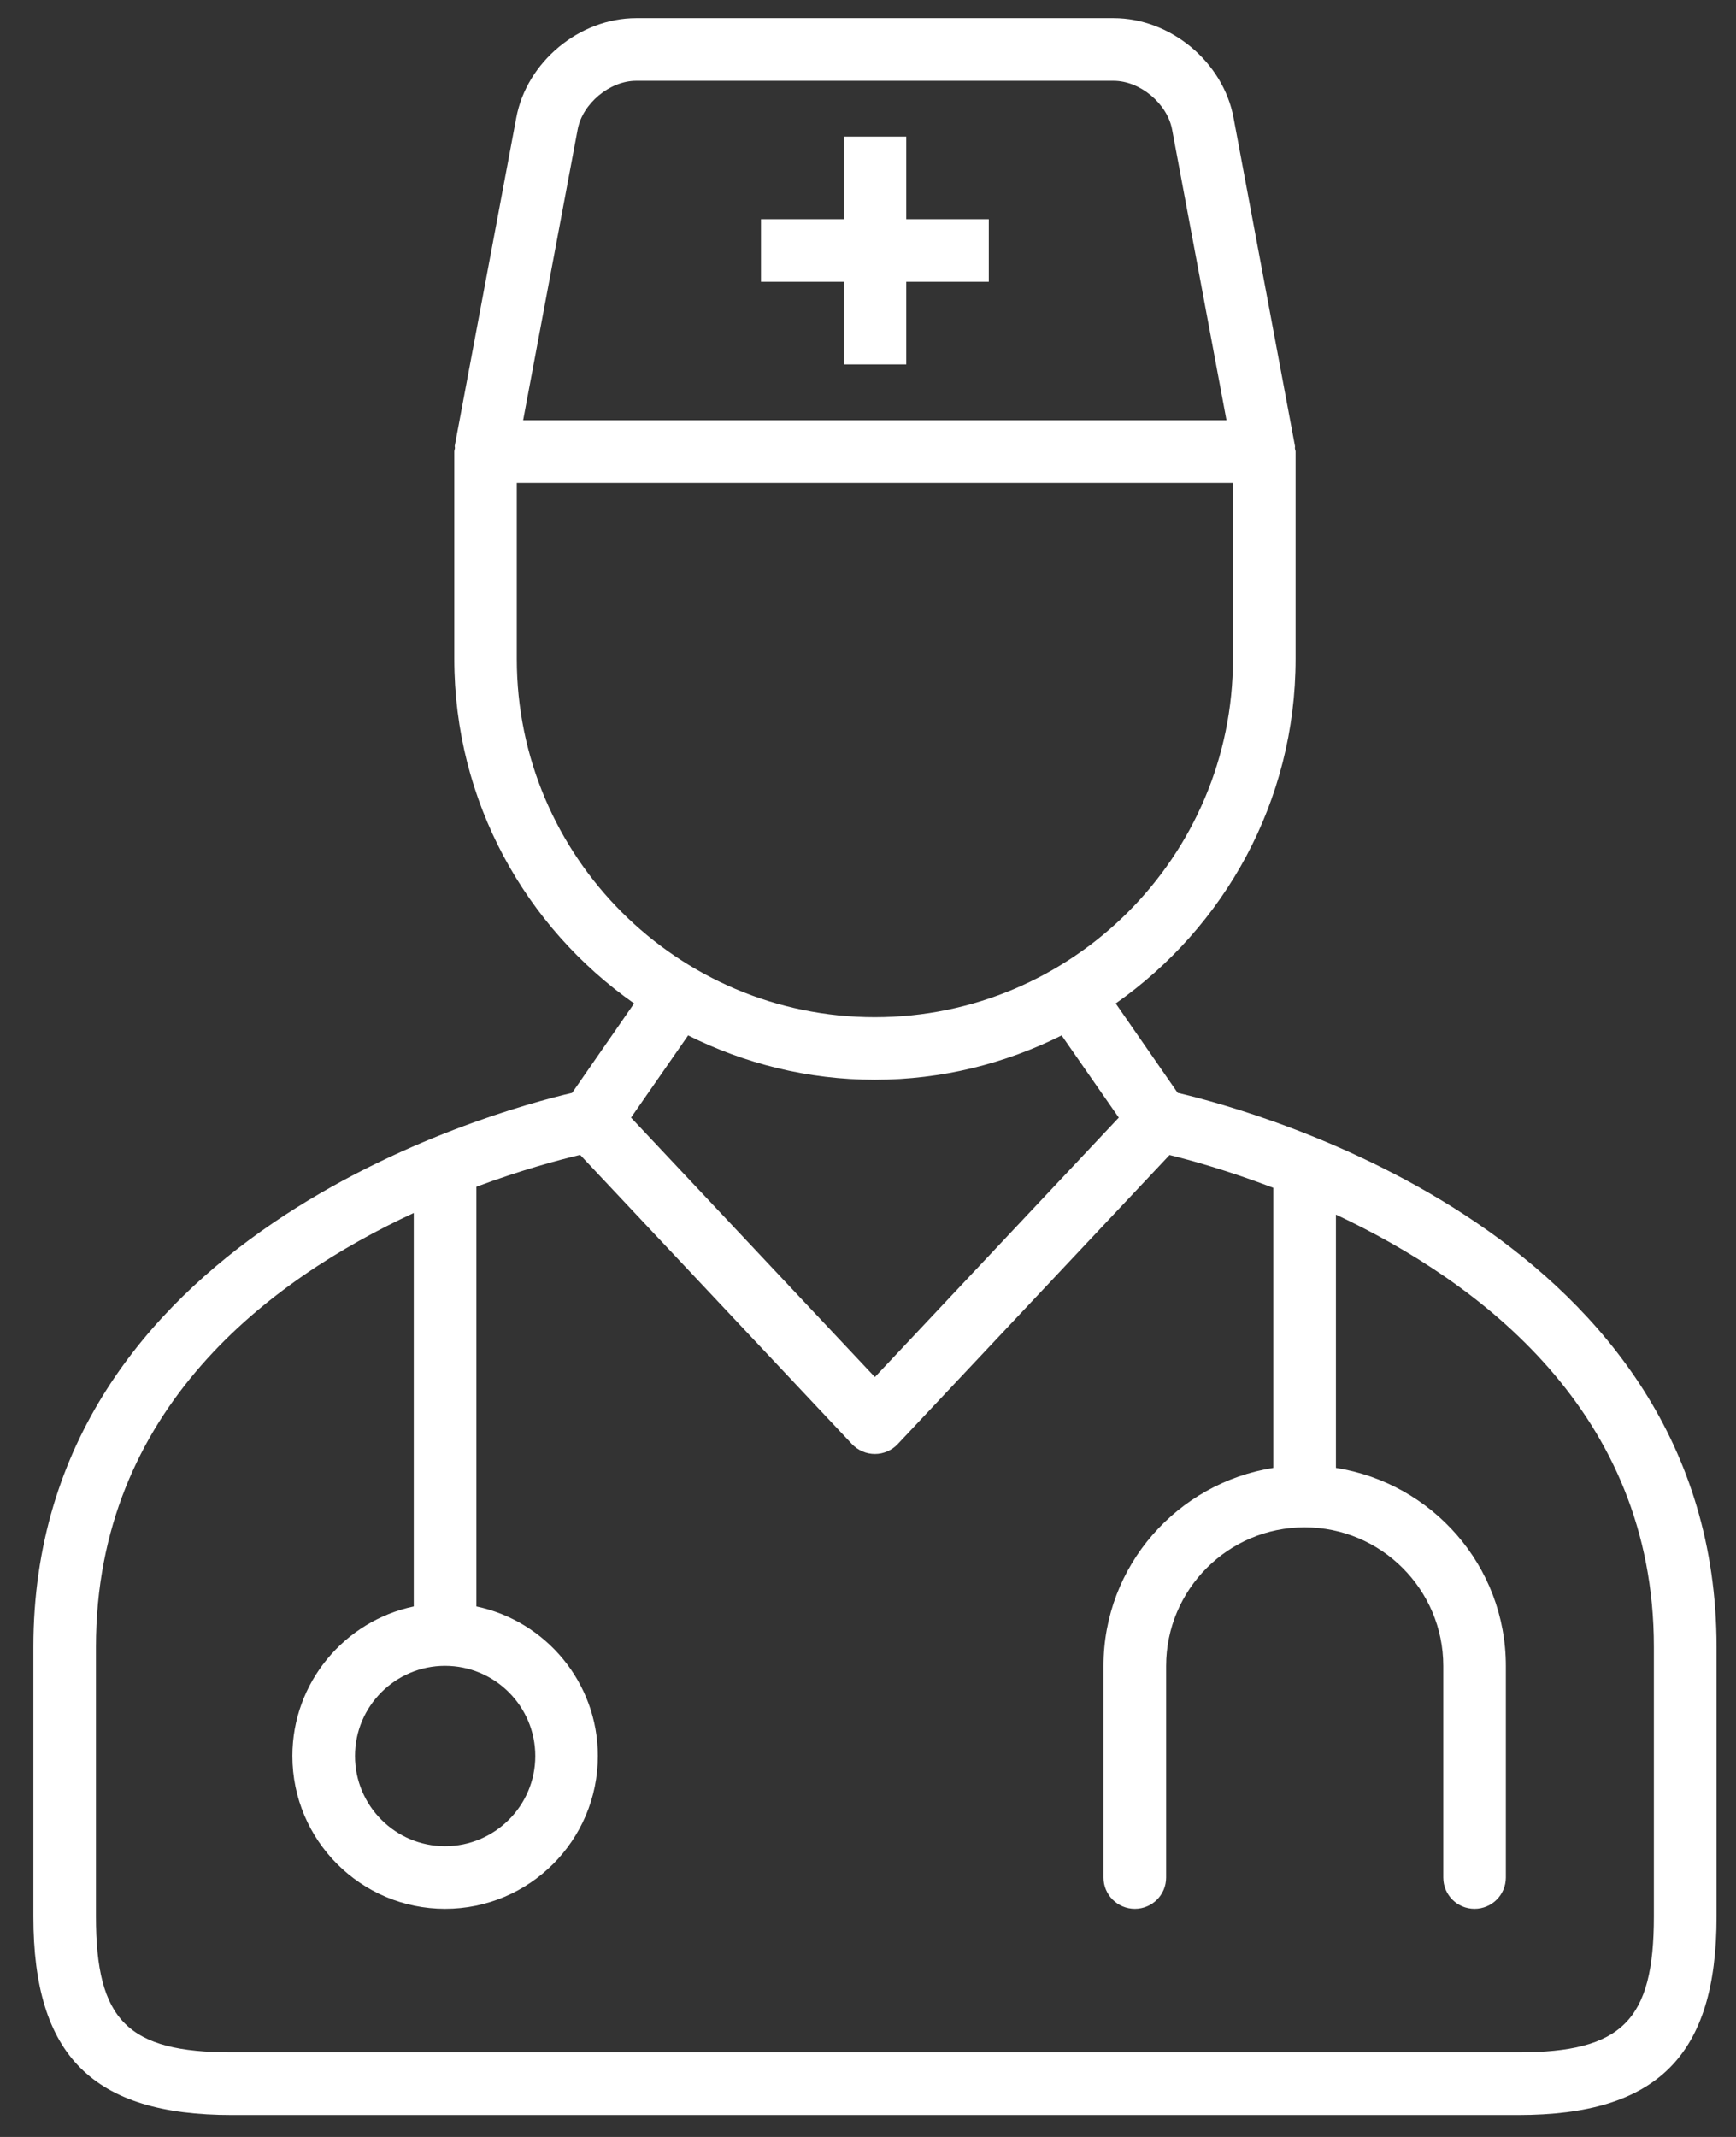 <svg width="26" height="32" viewBox="0 0 26 32" fill="none" xmlns="http://www.w3.org/2000/svg">
<rect x="0" y="0" width="26" height="32" fill="#333333" stroke="none"/>
<path d="M17.638 16.365L16.71 15.026C18.336 13.885 19.404 12 19.404 9.867V6.761C19.404 6.744 19.394 6.731 19.394 6.714C19.392 6.701 19.398 6.688 19.394 6.675L18.475 1.765C18.32 0.927 17.529 0.272 16.679 0.272H9.528C8.678 0.272 7.887 0.927 7.732 1.765L6.811 6.675C6.809 6.688 6.815 6.701 6.813 6.714C6.811 6.731 6.804 6.744 6.804 6.761V9.867C6.804 12 7.871 13.885 9.497 15.026L8.569 16.365C7.368 16.646 0.5 18.523 0.5 24.664V28.7C0.5 30.784 1.39 31.671 3.472 31.671H22.737C24.819 31.671 25.709 30.784 25.709 28.7V24.664C25.707 18.523 18.839 16.646 17.638 16.365ZM8.652 1.937C8.725 1.549 9.134 1.21 9.527 1.21H16.679C17.073 1.21 17.48 1.549 17.554 1.937L18.369 6.292L7.835 6.292L8.652 1.937ZM7.74 9.868V7.231H18.466V9.868C18.466 12.826 16.06 15.232 13.102 15.232C10.145 15.232 7.74 12.826 7.74 9.868H7.74ZM13.103 16.169C14.108 16.169 15.057 15.926 15.9 15.505L16.756 16.736L13.103 20.621L9.451 16.736L10.306 15.505C11.149 15.926 12.098 16.169 13.103 16.169ZM6.665 24.945C7.411 24.945 8.017 25.55 8.017 26.296C8.017 27.041 7.411 27.646 6.665 27.646C5.922 27.646 5.317 27.041 5.317 26.296C5.316 25.55 5.922 24.945 6.665 24.945ZM24.77 28.699C24.77 30.257 24.294 30.733 22.736 30.733H3.471C1.913 30.733 1.437 30.257 1.437 28.699V24.662C1.437 21.093 4.053 19.157 6.197 18.164V24.056C5.161 24.273 4.379 25.195 4.379 26.295C4.379 27.558 5.405 28.584 6.666 28.584C7.93 28.584 8.954 27.557 8.954 26.295C8.954 25.195 8.173 24.273 7.135 24.056V17.771C7.814 17.518 8.382 17.366 8.689 17.294L12.761 21.626C12.851 21.72 12.974 21.773 13.103 21.773C13.232 21.773 13.357 21.719 13.444 21.626L17.516 17.296C17.82 17.37 18.388 17.527 19.07 17.787V21.981C17.633 22.208 16.527 23.447 16.527 24.947V28.115C16.527 28.375 16.738 28.584 16.996 28.584C17.256 28.584 17.465 28.375 17.465 28.115V24.947C17.465 23.802 18.396 22.871 19.539 22.871C20.684 22.871 21.616 23.802 21.616 24.947V28.115C21.616 28.375 21.825 28.584 22.084 28.584C22.342 28.584 22.553 28.375 22.553 28.115V24.947C22.553 23.446 21.447 22.208 20.008 21.981V18.188C22.152 19.195 24.77 21.14 24.77 24.662L24.77 28.699Z" fill="white"/>
<path d="M13.573 2.046H12.636V3.282H11.397V4.219H12.636V5.457H13.573V4.219H14.809V3.282H13.573V2.046Z" fill="white"/>
</svg>
